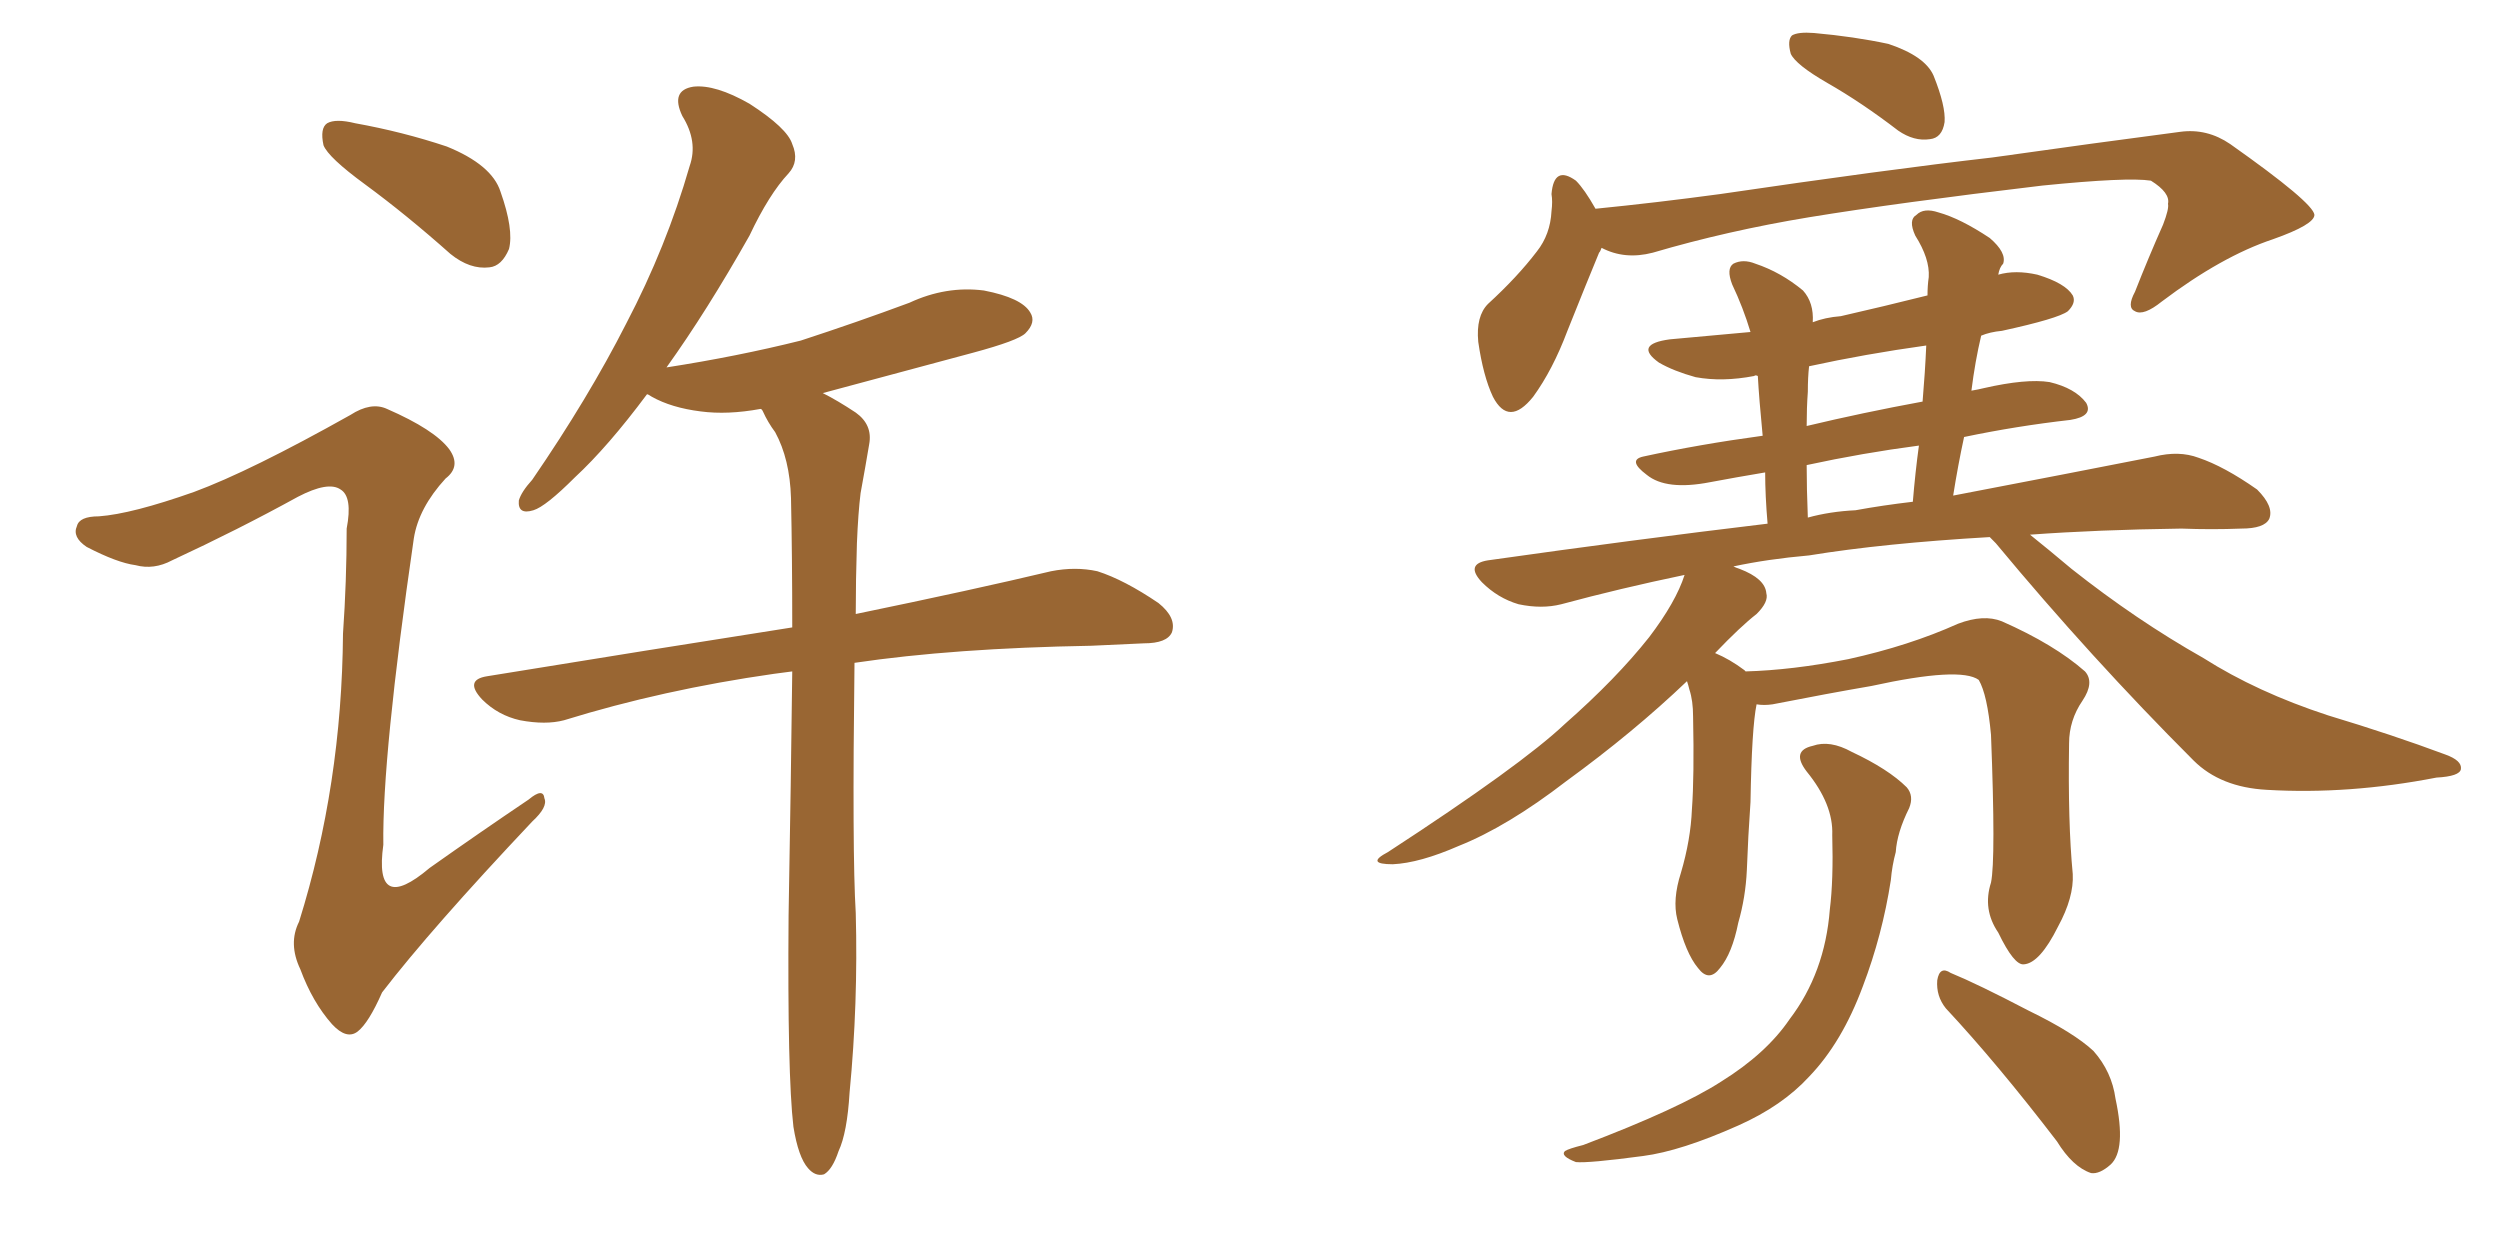 <svg xmlns="http://www.w3.org/2000/svg" xmlns:xlink="http://www.w3.org/1999/xlink" width="300" height="150"><path fill="#996633" padding="10" d="M43.80 22.12L43.80 22.12Q39.40 18.90 38.82 17.43L38.82 17.43Q38.38 15.38 39.26 14.79L39.26 14.79Q40.28 14.21 42.63 14.79L42.63 14.79Q48.34 15.82 53.61 17.58L53.61 17.58Q59.03 19.78 60.06 23.00L60.06 23.00Q61.67 27.54 61.08 29.88L61.08 29.88Q60.21 31.93 58.74 32.08L58.74 32.08Q56.40 32.37 54.05 30.47L54.05 30.47Q48.78 25.78 43.80 22.12ZM23.29 59.03L23.29 59.03Q30.03 56.54 42.04 49.80L42.04 49.80Q44.53 48.19 46.44 49.07L46.44 49.07Q52.15 51.56 53.91 53.91L53.91 53.91Q55.37 55.96 53.47 57.42L53.47 57.42Q50.24 60.94 49.66 64.60L49.66 64.60Q45.85 90.82 46.00 101.37L46.00 101.37Q44.82 109.86 51.56 104.15L51.56 104.15Q57.57 99.90 63.43 95.95L63.43 95.95Q65.19 94.48 65.33 95.80L65.33 95.80Q65.77 96.83 63.87 98.58L63.87 98.58Q51.71 111.47 45.85 119.09L45.85 119.09Q44.24 122.75 42.92 123.78L42.92 123.78Q41.60 124.80 39.84 122.90L39.84 122.90Q37.50 120.26 36.04 116.31L36.04 116.31Q34.57 113.23 35.89 110.60L35.89 110.60Q41.02 94.19 41.16 76.03L41.16 76.03Q41.60 69.73 41.60 63.43L41.60 63.43Q42.33 59.62 40.87 58.74L40.87 58.74Q39.40 57.71 35.74 59.62L35.74 59.62Q28.56 63.57 20.65 67.24L20.65 67.24Q18.46 68.41 16.26 67.82L16.26 67.82Q14.06 67.53 10.40 65.63L10.40 65.63Q8.64 64.45 9.23 63.13L9.23 63.13Q9.52 61.96 11.87 61.96L11.87 61.96Q15.82 61.67 23.29 59.03ZM95.21 135.21L95.21 135.21L95.21 135.21Q94.48 128.91 94.63 109.86L94.63 109.86Q94.92 93.46 95.07 80.57L95.07 80.57Q93.90 80.71 92.87 80.86L92.87 80.86Q79.54 82.76 67.68 86.43L67.68 86.43Q65.48 87.01 62.40 86.43L62.40 86.43Q59.77 85.84 57.86 83.94L57.86 83.94Q55.66 81.59 58.45 81.15L58.45 81.15Q78.22 77.93 95.07 75.29L95.07 75.29Q95.07 66.80 94.92 59.77L94.92 59.77Q94.78 55.08 93.02 51.86L93.02 51.86Q92.14 50.68 91.55 49.37L91.55 49.37Q91.41 49.07 91.26 49.07L91.26 49.07Q87.30 49.80 84.08 49.37L84.08 49.37Q80.57 48.93 78.22 47.61L78.22 47.61Q77.78 47.31 77.64 47.31L77.64 47.31Q72.95 53.61 68.99 57.28L68.99 57.28Q65.48 60.79 64.01 61.23L64.01 61.23Q62.11 61.82 62.26 60.06L62.26 60.06Q62.55 59.03 63.87 57.57L63.87 57.57Q70.61 47.75 75.15 38.82L75.15 38.82Q79.98 29.59 82.76 19.92L82.76 19.92Q83.79 16.99 81.88 13.92L81.88 13.92Q80.42 10.84 83.20 10.40L83.20 10.40Q85.84 10.11 89.94 12.45L89.94 12.45Q94.48 15.38 95.07 17.29L95.07 17.29Q95.95 19.34 94.63 20.80L94.63 20.80Q92.29 23.29 89.94 28.27L89.94 28.27Q84.81 37.35 79.98 44.09L79.98 44.09Q88.48 42.77 96.09 40.87L96.09 40.87Q102.83 38.67 109.13 36.33L109.13 36.33Q113.53 34.28 118.07 34.86L118.07 34.86Q122.61 35.74 123.63 37.50L123.63 37.50Q124.37 38.67 123.05 39.99L123.05 39.99Q122.17 40.87 116.75 42.33L116.75 42.33Q107.52 44.82 98.73 47.17L98.73 47.17Q100.49 48.05 102.69 49.51L102.69 49.51Q104.74 50.98 104.30 53.32L104.30 53.32Q103.86 55.96 103.27 59.18L103.27 59.18Q102.98 61.52 102.83 65.19L102.83 65.19Q102.69 69.58 102.69 73.68L102.69 73.68Q116.89 70.75 126.12 68.55L126.12 68.55Q129.05 67.97 131.69 68.55L131.69 68.55Q134.91 69.58 139.01 72.36L139.01 72.36Q141.21 74.12 140.63 75.88L140.63 75.88Q140.04 77.20 137.26 77.20L137.26 77.20Q134.18 77.34 130.96 77.49L130.96 77.49Q114.40 77.78 102.54 79.54L102.54 79.54Q102.25 102.39 102.69 109.57L102.69 109.57Q102.98 120.41 101.95 131.10L101.95 131.10Q101.66 135.94 100.63 138.13L100.63 138.13Q99.90 140.33 98.88 140.92L98.88 140.92Q97.85 141.21 96.97 140.19L96.97 140.19Q95.80 138.87 95.21 135.21ZM219.29 9.96L219.29 9.96Q215.48 7.76 214.89 6.45L214.89 6.45Q214.45 4.83 215.04 4.25L215.04 4.25Q215.77 3.81 217.68 3.96L217.68 3.96Q222.51 4.39 226.61 5.27L226.61 5.27Q231.01 6.74 232.03 9.08L232.03 9.08Q233.50 12.74 233.35 14.65L233.35 14.65Q233.06 16.55 231.59 16.70L231.59 16.70Q229.69 16.99 227.78 15.67L227.78 15.67Q223.39 12.30 219.29 9.96ZM192.19 29.74L192.19 29.74Q192.04 30.18 191.89 30.32L191.89 30.32Q190.43 33.84 188.09 39.70L188.09 39.70Q186.33 44.38 183.98 47.61L183.98 47.61Q181.05 51.27 179.15 47.61L179.15 47.61Q177.98 45.12 177.39 41.02L177.39 41.02Q177.10 37.94 178.56 36.47L178.56 36.47Q182.08 33.25 184.42 30.18L184.42 30.18Q186.04 28.13 186.18 25.34L186.18 25.34Q186.33 24.17 186.18 23.29L186.18 23.29Q186.47 19.78 189.11 21.68L189.11 21.68Q190.14 22.71 191.46 25.05L191.46 25.05Q198.78 24.32 206.40 23.29L206.40 23.29Q226.32 20.36 239.06 18.90L239.06 18.90Q251.51 17.14 261.62 15.82L261.62 15.82Q264.84 15.38 267.63 17.29L267.63 17.29Q277.59 24.32 277.73 25.78L277.73 25.78Q277.73 26.95 272.75 28.71L272.75 28.71Q266.60 30.76 259.42 36.18L259.42 36.18Q257.23 37.94 256.20 37.35L256.20 37.35Q255.18 36.91 256.20 35.01L256.20 35.01Q257.81 30.91 259.57 26.95L259.57 26.95Q260.30 25.05 260.16 24.46L260.16 24.46Q260.45 23.14 258.11 21.68L258.11 21.68Q255.32 21.24 245.07 22.27L245.07 22.27Q227.78 24.32 217.09 26.07L217.09 26.07Q207.28 27.69 198.34 30.32L198.34 30.32Q194.97 31.20 192.19 29.74ZM238.92 105.91L238.92 105.91Q239.50 103.13 238.92 88.18L238.92 88.18Q238.48 83.35 237.45 81.59L237.45 81.59L237.45 81.59Q235.25 79.98 224.56 82.32L224.56 82.32Q219.43 83.20 212.70 84.52L212.70 84.52Q211.67 84.67 210.79 84.52L210.79 84.52Q210.21 87.30 210.06 96.24L210.06 96.24Q209.77 100.34 209.62 104.44L209.62 104.44Q209.47 107.67 208.59 110.74L208.59 110.74Q207.86 114.40 206.40 116.16L206.40 116.16Q205.08 117.92 203.76 116.16L203.76 116.16Q202.29 114.40 201.27 110.30L201.27 110.30Q200.68 107.96 201.71 104.74L201.71 104.74Q202.88 100.78 203.03 97.12L203.03 97.12Q203.32 93.16 203.17 85.99L203.17 85.99Q203.17 84.08 202.73 82.76L202.73 82.76Q202.59 82.18 202.44 81.74L202.44 81.74Q196.00 87.89 187.94 93.75L187.94 93.75Q180.91 99.17 175.05 101.51L175.05 101.51Q170.36 103.56 167.14 103.71L167.14 103.71Q163.77 103.71 166.55 102.25L166.55 102.25Q182.52 91.85 187.79 86.87L187.79 86.87Q193.95 81.45 197.90 76.46L197.90 76.46Q201.12 72.22 202.15 68.99L202.15 68.99Q194.38 70.61 187.35 72.51L187.35 72.51Q185.01 73.10 182.23 72.51L182.23 72.51Q179.74 71.78 177.83 69.87L177.83 69.87Q175.78 67.68 178.56 67.24L178.56 67.24Q196.14 64.75 212.11 62.84L212.11 62.84Q211.82 59.47 211.82 56.69L211.82 56.69Q208.30 57.28 205.22 57.86L205.22 57.86Q199.95 58.89 197.61 56.98L197.61 56.98Q195.26 55.22 197.17 54.79L197.17 54.79Q203.91 53.32 211.52 52.29L211.52 52.29Q211.08 47.75 210.94 45.12L210.94 45.12Q210.64 44.97 210.50 45.12L210.50 45.12Q206.69 45.85 203.47 45.26L203.47 45.26Q200.83 44.53 199.07 43.51L199.07 43.51Q196.00 41.31 200.39 40.72L200.39 40.72Q205.22 40.28 210.06 39.84L210.06 39.84Q209.18 36.91 207.86 34.13L207.86 34.13Q207.13 32.23 208.01 31.64L208.01 31.64Q209.18 31.05 210.64 31.64L210.64 31.64Q213.72 32.67 216.36 34.86L216.36 34.86Q217.68 36.33 217.53 38.67L217.53 38.67Q218.99 38.09 220.90 37.94L220.90 37.94Q226.03 36.77 231.30 35.45L231.30 35.45Q231.30 34.28 231.45 33.25L231.45 33.25Q231.59 31.05 229.83 28.27L229.83 28.27Q228.96 26.37 229.98 25.78L229.98 25.78Q230.86 24.90 232.62 25.49L232.62 25.49Q235.25 26.22 238.77 28.56L238.77 28.56Q240.82 30.32 240.38 31.64L240.38 31.64Q239.94 32.08 239.79 32.96L239.79 32.96Q241.85 32.37 244.48 32.96L244.48 32.96Q247.85 33.98 248.73 35.45L248.73 35.45Q249.17 36.33 248.14 37.35L248.14 37.35Q246.97 38.23 240.23 39.70L240.23 39.70Q238.77 39.84 237.74 40.28L237.74 40.28Q237.01 43.36 236.57 46.88L236.57 46.88Q237.45 46.73 238.04 46.58L238.04 46.58Q243.16 45.41 245.95 45.85L245.95 45.85Q249.02 46.58 250.34 48.34L250.34 48.34Q251.22 49.95 248.44 50.39L248.44 50.39Q241.99 51.12 235.69 52.44L235.69 52.44Q234.96 55.81 234.38 59.47L234.38 59.47Q248.88 56.69 258.54 54.79L258.54 54.79Q261.47 54.05 263.82 54.93L263.82 54.93Q266.89 55.96 270.85 58.74L270.85 58.74Q272.90 60.79 272.31 62.26L272.31 62.26Q271.73 63.43 268.95 63.43L268.95 63.43Q265.43 63.57 261.77 63.43L261.77 63.43Q251.66 63.57 243.60 64.16L243.60 64.16Q245.80 65.92 248.58 68.26L248.58 68.26Q256.35 74.41 264.40 78.96L264.40 78.96Q270.85 83.06 279.35 85.84L279.35 85.84Q287.11 88.18 293.41 90.53L293.41 90.53Q295.46 91.26 295.31 92.29L295.31 92.29Q295.17 93.16 292.38 93.31L292.38 93.31Q281.84 95.36 272.02 94.78L272.02 94.78Q266.46 94.48 263.23 91.26L263.23 91.26Q250.93 78.96 239.50 65.19L239.50 65.19Q238.92 64.60 238.77 64.45L238.77 64.45Q226.03 65.19 217.09 66.65L217.09 66.65Q212.11 67.09 208.01 67.97L208.01 67.97Q208.30 68.12 208.74 68.26L208.74 68.26Q211.82 69.43 211.96 71.19L211.96 71.19Q212.26 72.22 210.79 73.68L210.79 73.68Q208.89 75.15 205.81 78.37L205.81 78.37Q207.57 79.10 209.33 80.42L209.33 80.42Q209.33 80.42 209.47 80.57L209.47 80.57Q215.04 80.42 221.78 79.10L221.78 79.10Q229.10 77.49 234.96 74.85L234.96 74.85Q238.04 73.68 240.23 74.56L240.23 74.56Q246.53 77.34 250.20 80.57L250.20 80.57Q251.37 81.88 249.90 84.08L249.90 84.08Q248.29 86.43 248.29 89.21L248.29 89.21Q248.14 98.73 248.73 104.88L248.73 104.88L248.73 104.88Q248.88 107.67 246.97 111.18L246.97 111.18Q244.78 115.58 242.87 115.72L242.87 115.72Q241.70 115.87 239.79 111.91L239.79 111.91Q237.89 109.13 238.92 105.91ZM222.66 61.23L222.66 61.23Q225.88 60.64 229.54 60.21L229.54 60.21Q229.83 56.69 230.27 53.47L230.27 53.47Q223.54 54.35 216.80 55.81L216.80 55.81Q216.80 58.59 216.94 62.11L216.94 62.11Q219.58 61.38 222.66 61.23ZM230.71 48.19L230.71 48.19Q231.01 44.68 231.15 41.46L231.15 41.46Q223.83 42.48 217.09 43.95L217.09 43.95Q216.94 45.26 216.94 47.02L216.94 47.02Q216.80 48.93 216.80 51.12L216.80 51.12Q223.54 49.51 230.71 48.19ZM233.50 121.00L233.50 121.00Q232.32 119.53 232.47 117.63L232.47 117.63Q232.76 115.87 234.08 116.75L234.08 116.75Q237.30 118.07 243.46 121.29L243.46 121.29Q248.88 123.93 251.22 126.12L251.22 126.12Q253.42 128.61 253.86 131.84L253.86 131.84Q255.18 137.99 253.27 139.75L253.27 139.75Q251.95 140.92 250.93 140.77L250.93 140.77Q248.73 140.04 246.83 136.96L246.83 136.96Q239.65 127.59 233.50 121.00ZM219.87 100.20L219.87 100.20L219.87 100.20Q220.02 96.53 216.80 92.58L216.80 92.58Q214.89 90.09 217.53 89.50L217.53 89.50Q219.58 88.77 222.22 90.23L222.22 90.23Q226.61 92.29 228.81 94.48L228.81 94.48Q229.69 95.51 229.10 96.97L229.10 96.97Q227.64 99.90 227.49 102.25L227.49 102.25Q227.05 103.86 226.90 105.62L226.90 105.62Q225.88 112.21 223.54 118.36L223.54 118.36Q221.04 125.10 217.09 129.20L217.09 129.20Q213.87 132.71 208.59 135.06L208.59 135.06Q201.71 138.13 197.17 138.72L197.17 138.72Q190.58 139.60 189.11 139.45L189.11 139.45Q187.21 138.72 187.79 138.13L187.79 138.13Q188.23 137.84 189.99 137.40L189.99 137.40Q201.56 133.01 206.54 129.79L206.54 129.79Q211.96 126.42 214.75 122.31L214.75 122.31Q218.99 116.75 219.58 109.13L219.58 109.13Q220.02 105.62 219.87 100.20Z"/></svg>
